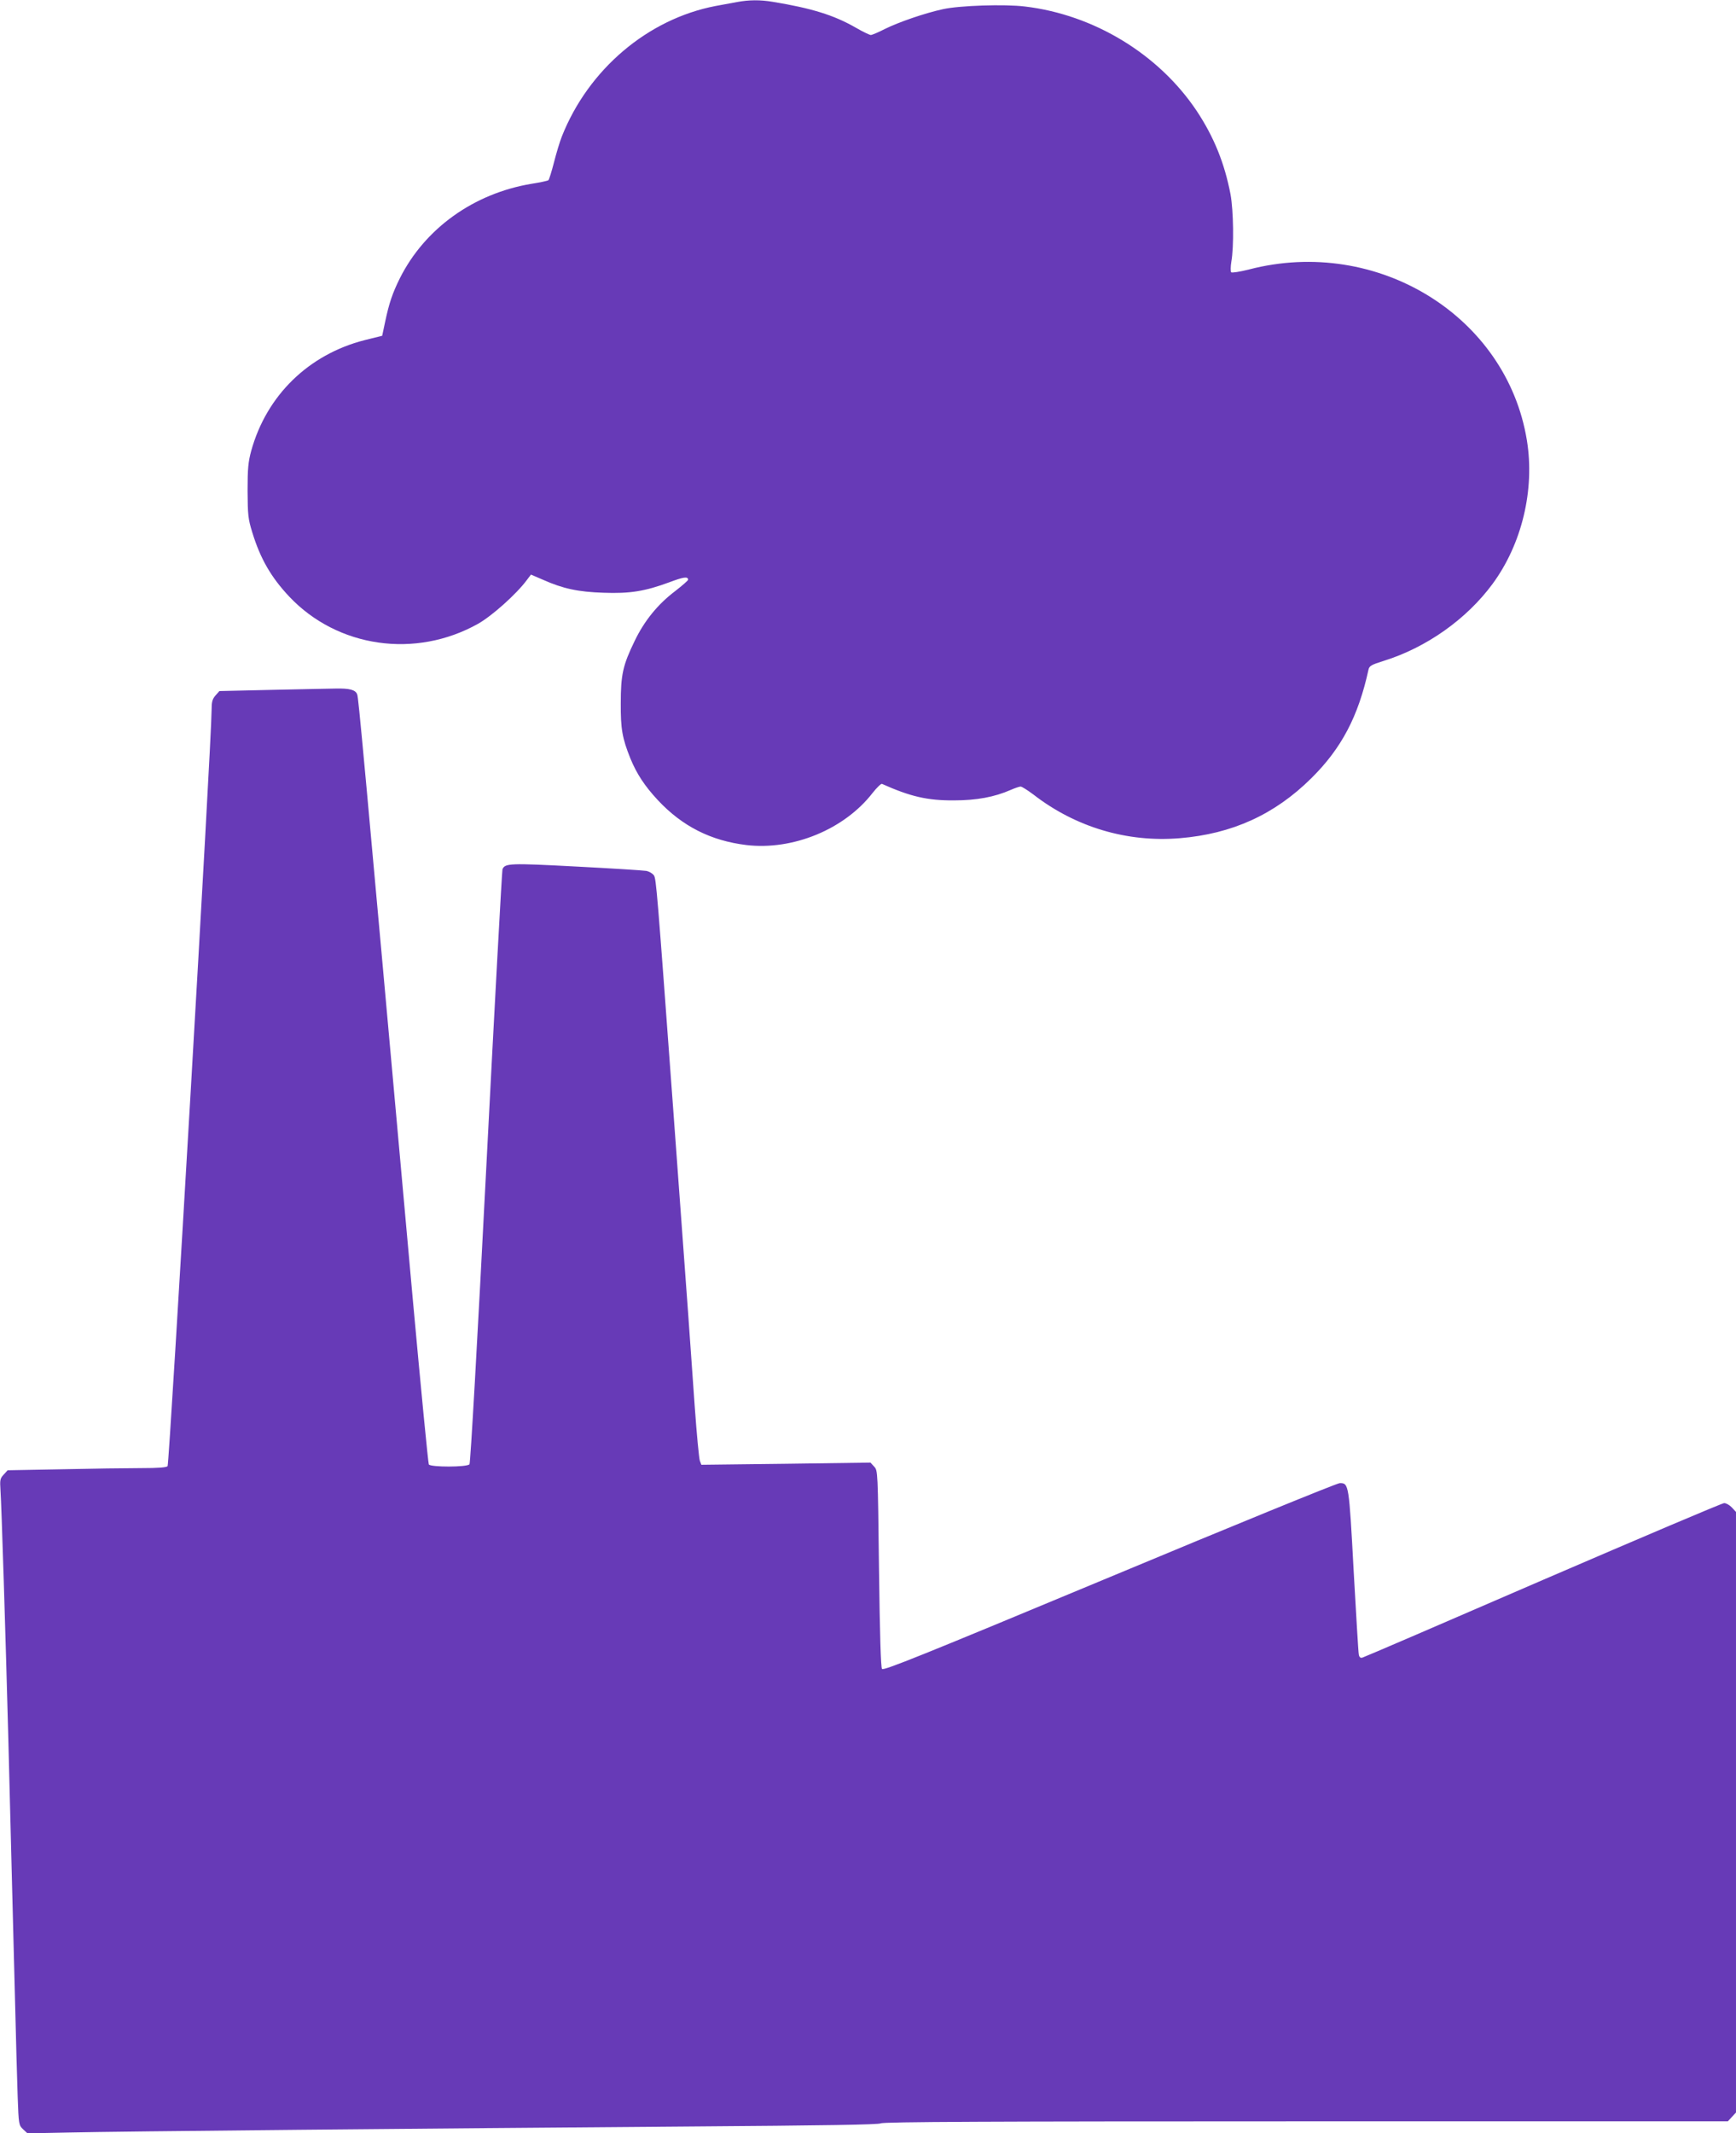 <?xml version="1.0" standalone="no"?>
<!DOCTYPE svg PUBLIC "-//W3C//DTD SVG 20010904//EN"
 "http://www.w3.org/TR/2001/REC-SVG-20010904/DTD/svg10.dtd">
<svg version="1.0" xmlns="http://www.w3.org/2000/svg"
 width="1042pt" height="1280pt" viewBox="0 0 1042 1280"
 preserveAspectRatio="xMidYMid meet">
<g transform="translate(0,1280) scale(0.1,-0.1)"
fill="#673ab7" stroke="none">
<path d="M4425 12788 c-27 -5 -86 -16 -130 -24 -407 -78 -764 -381 -923 -784
-12 -30 -33 -100 -47 -155 -14 -55 -29 -102 -33 -106 -4 -4 -50 -14 -102 -22
-347 -58 -640 -268 -790 -567 -44 -89 -64 -147 -88 -260 l-18 -85 -105 -26
c-337 -86 -589 -332 -681 -664 -18 -67 -22 -106 -22 -240 1 -145 3 -168 28
-249 48 -157 112 -269 222 -386 290 -307 758 -374 1134 -163 83 47 230 178
292 262 l25 33 72 -31 c121 -54 212 -73 363 -78 159 -6 250 9 396 63 85 32
112 36 112 15 0 -5 -34 -34 -76 -67 -106 -80 -186 -179 -244 -299 -71 -146
-84 -203 -84 -375 -1 -154 9 -210 58 -332 38 -92 85 -164 165 -250 146 -156
317 -243 531 -269 279 -33 588 94 757 312 26 33 52 58 57 55 170 -76 272 -100
431 -99 137 0 244 20 342 63 25 11 52 20 59 20 8 0 42 -22 77 -48 253 -196
562 -288 878 -262 315 26 570 142 790 360 181 179 282 371 343 651 5 23 17 30
91 53 257 80 497 250 653 461 177 240 255 566 207 862 -121 747 -899 1226
-1668 1026 -55 -14 -102 -21 -107 -17 -4 5 -4 34 1 64 16 90 13 305 -5 404
-36 187 -99 343 -202 499 -228 342 -618 579 -1032 628 -122 15 -393 6 -492
-16 -107 -23 -267 -78 -349 -119 -39 -20 -77 -36 -84 -36 -7 0 -49 20 -92 45
-131 75 -265 116 -496 154 -77 13 -144 12 -214 -1z"/>
<path d="M1626 8660 l-309 -7 -24 -27 c-19 -22 -23 -39 -23 -89 0 -182 -253
-4517 -264 -4535 -5 -8 -55 -12 -159 -12 -84 0 -298 -3 -477 -7 l-324 -6 -24
-26 c-22 -24 -23 -32 -19 -96 6 -81 31 -882 47 -1490 6 -231 15 -584 20 -785
5 -201 14 -549 20 -775 5 -225 13 -488 16 -584 6 -172 7 -174 33 -199 l26 -24
250 5 c297 7 2120 24 3710 36 836 6 1146 11 1162 19 16 9 643 12 2553 12
l2531 0 24 26 25 27 0 1802 0 1802 -25 27 c-13 14 -34 26 -46 26 -12 0 -501
-208 -1088 -461 -586 -254 -1074 -464 -1083 -466 -12 -4 -19 2 -22 18 -3 13
-16 240 -31 504 -28 520 -29 525 -83 525 -16 0 -638 -254 -1383 -565 -1128
-470 -1356 -562 -1365 -550 -7 10 -13 204 -18 602 -7 588 -7 588 -29 612 l-22
24 -508 -7 -507 -6 -9 23 c-5 12 -19 159 -31 327 -19 278 -41 584 -130 1795
-96 1306 -101 1370 -115 1392 -9 12 -29 24 -47 27 -18 3 -207 15 -420 26 -398
21 -428 20 -442 -17 -3 -8 -47 -812 -97 -1786 -54 -1055 -95 -1777 -101 -1784
-14 -18 -234 -18 -244 -1 -4 7 -47 451 -96 988 -304 3374 -326 3613 -334 3633
-10 28 -47 37 -132 35 -42 -1 -216 -4 -386 -8z"/>
</g>
</svg>
